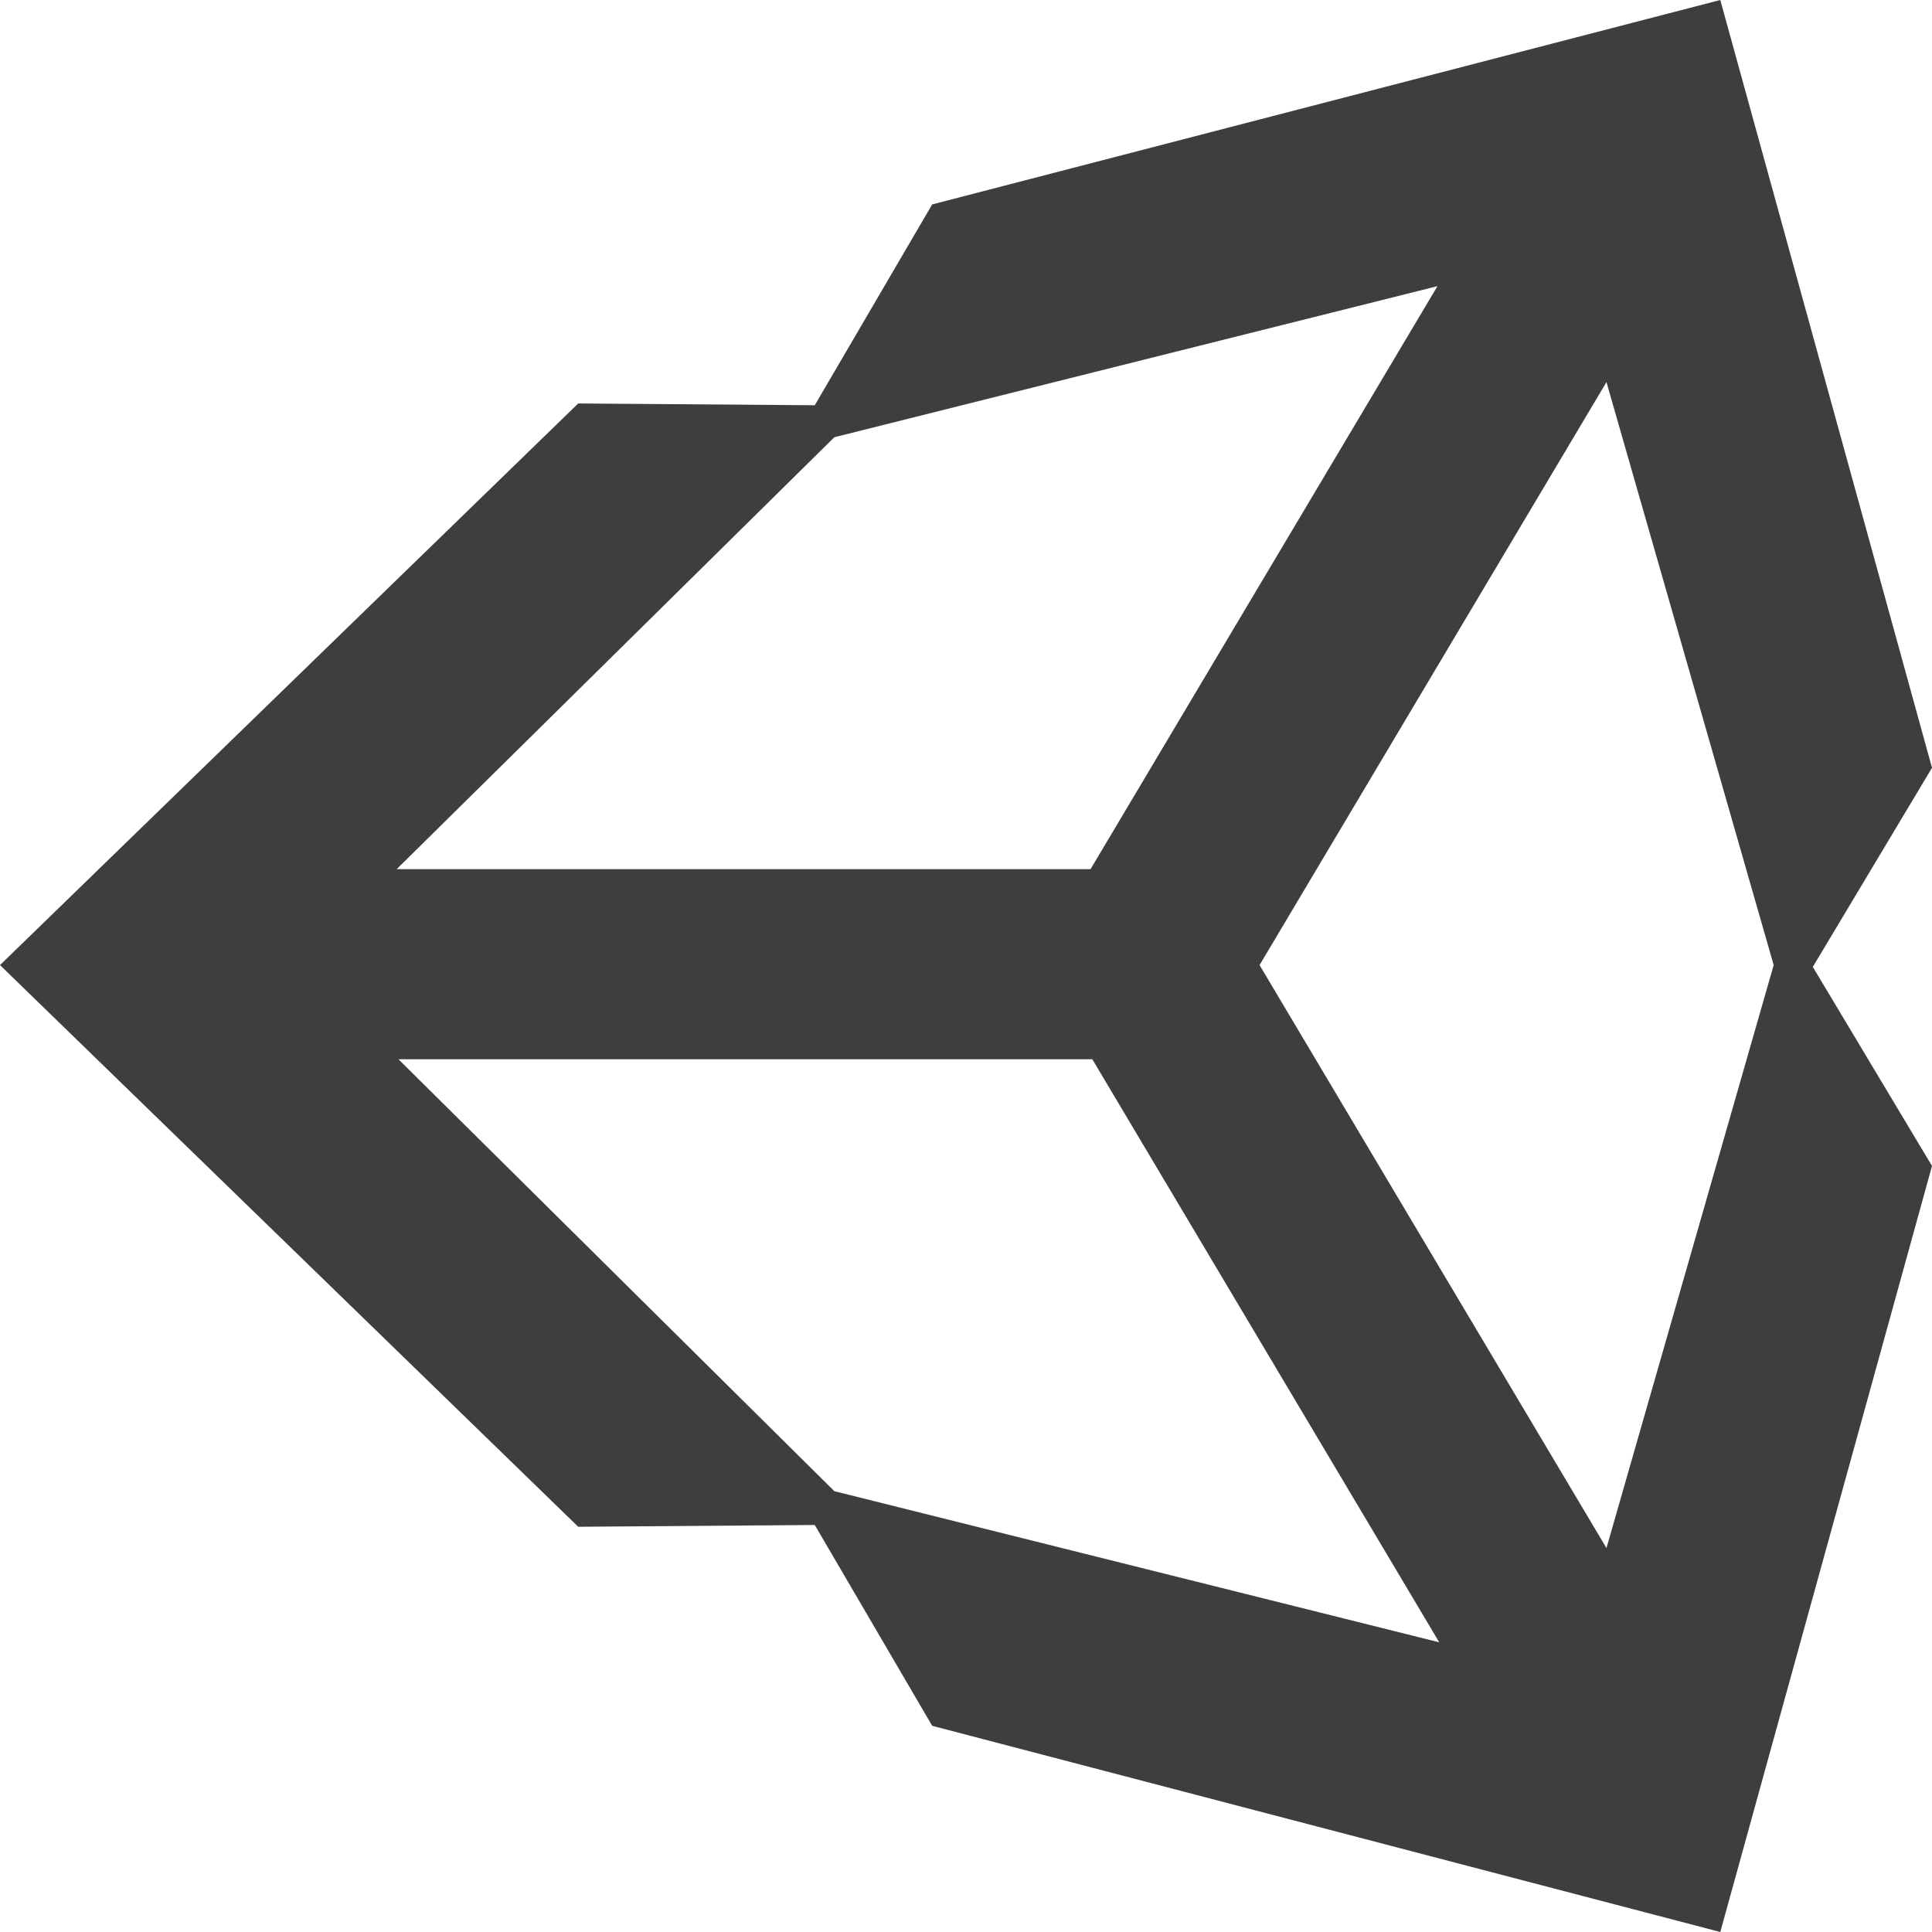 <svg width="36" height="36" viewBox="0 0 36 36" fill="none" xmlns="http://www.w3.org/2000/svg">
<g clip-path="url(#clip0_18746_33908)">
<path d="M29.934 28.846L23.47 17.983L29.934 7.12L33.05 17.983L29.934 28.846ZM15.547 27.786L7.425 19.738H20.354L26.818 30.602L15.547 27.786ZM15.547 8.147L26.785 5.332L20.321 16.195H7.392L15.547 8.147ZM32.055 0L17.37 3.809L15.182 7.551L10.774 7.518L0 17.983L10.774 28.449L15.182 28.416L17.37 32.158L32.055 36L36 21.726L33.779 18.017L36 14.307L32.055 0Z" fill="#3E3E3E"/>
</g>
<defs>
<clipPath id="clip0_18746_33908">
<rect width="36" height="36" fill="white"/>
</clipPath>
</defs>
</svg>
